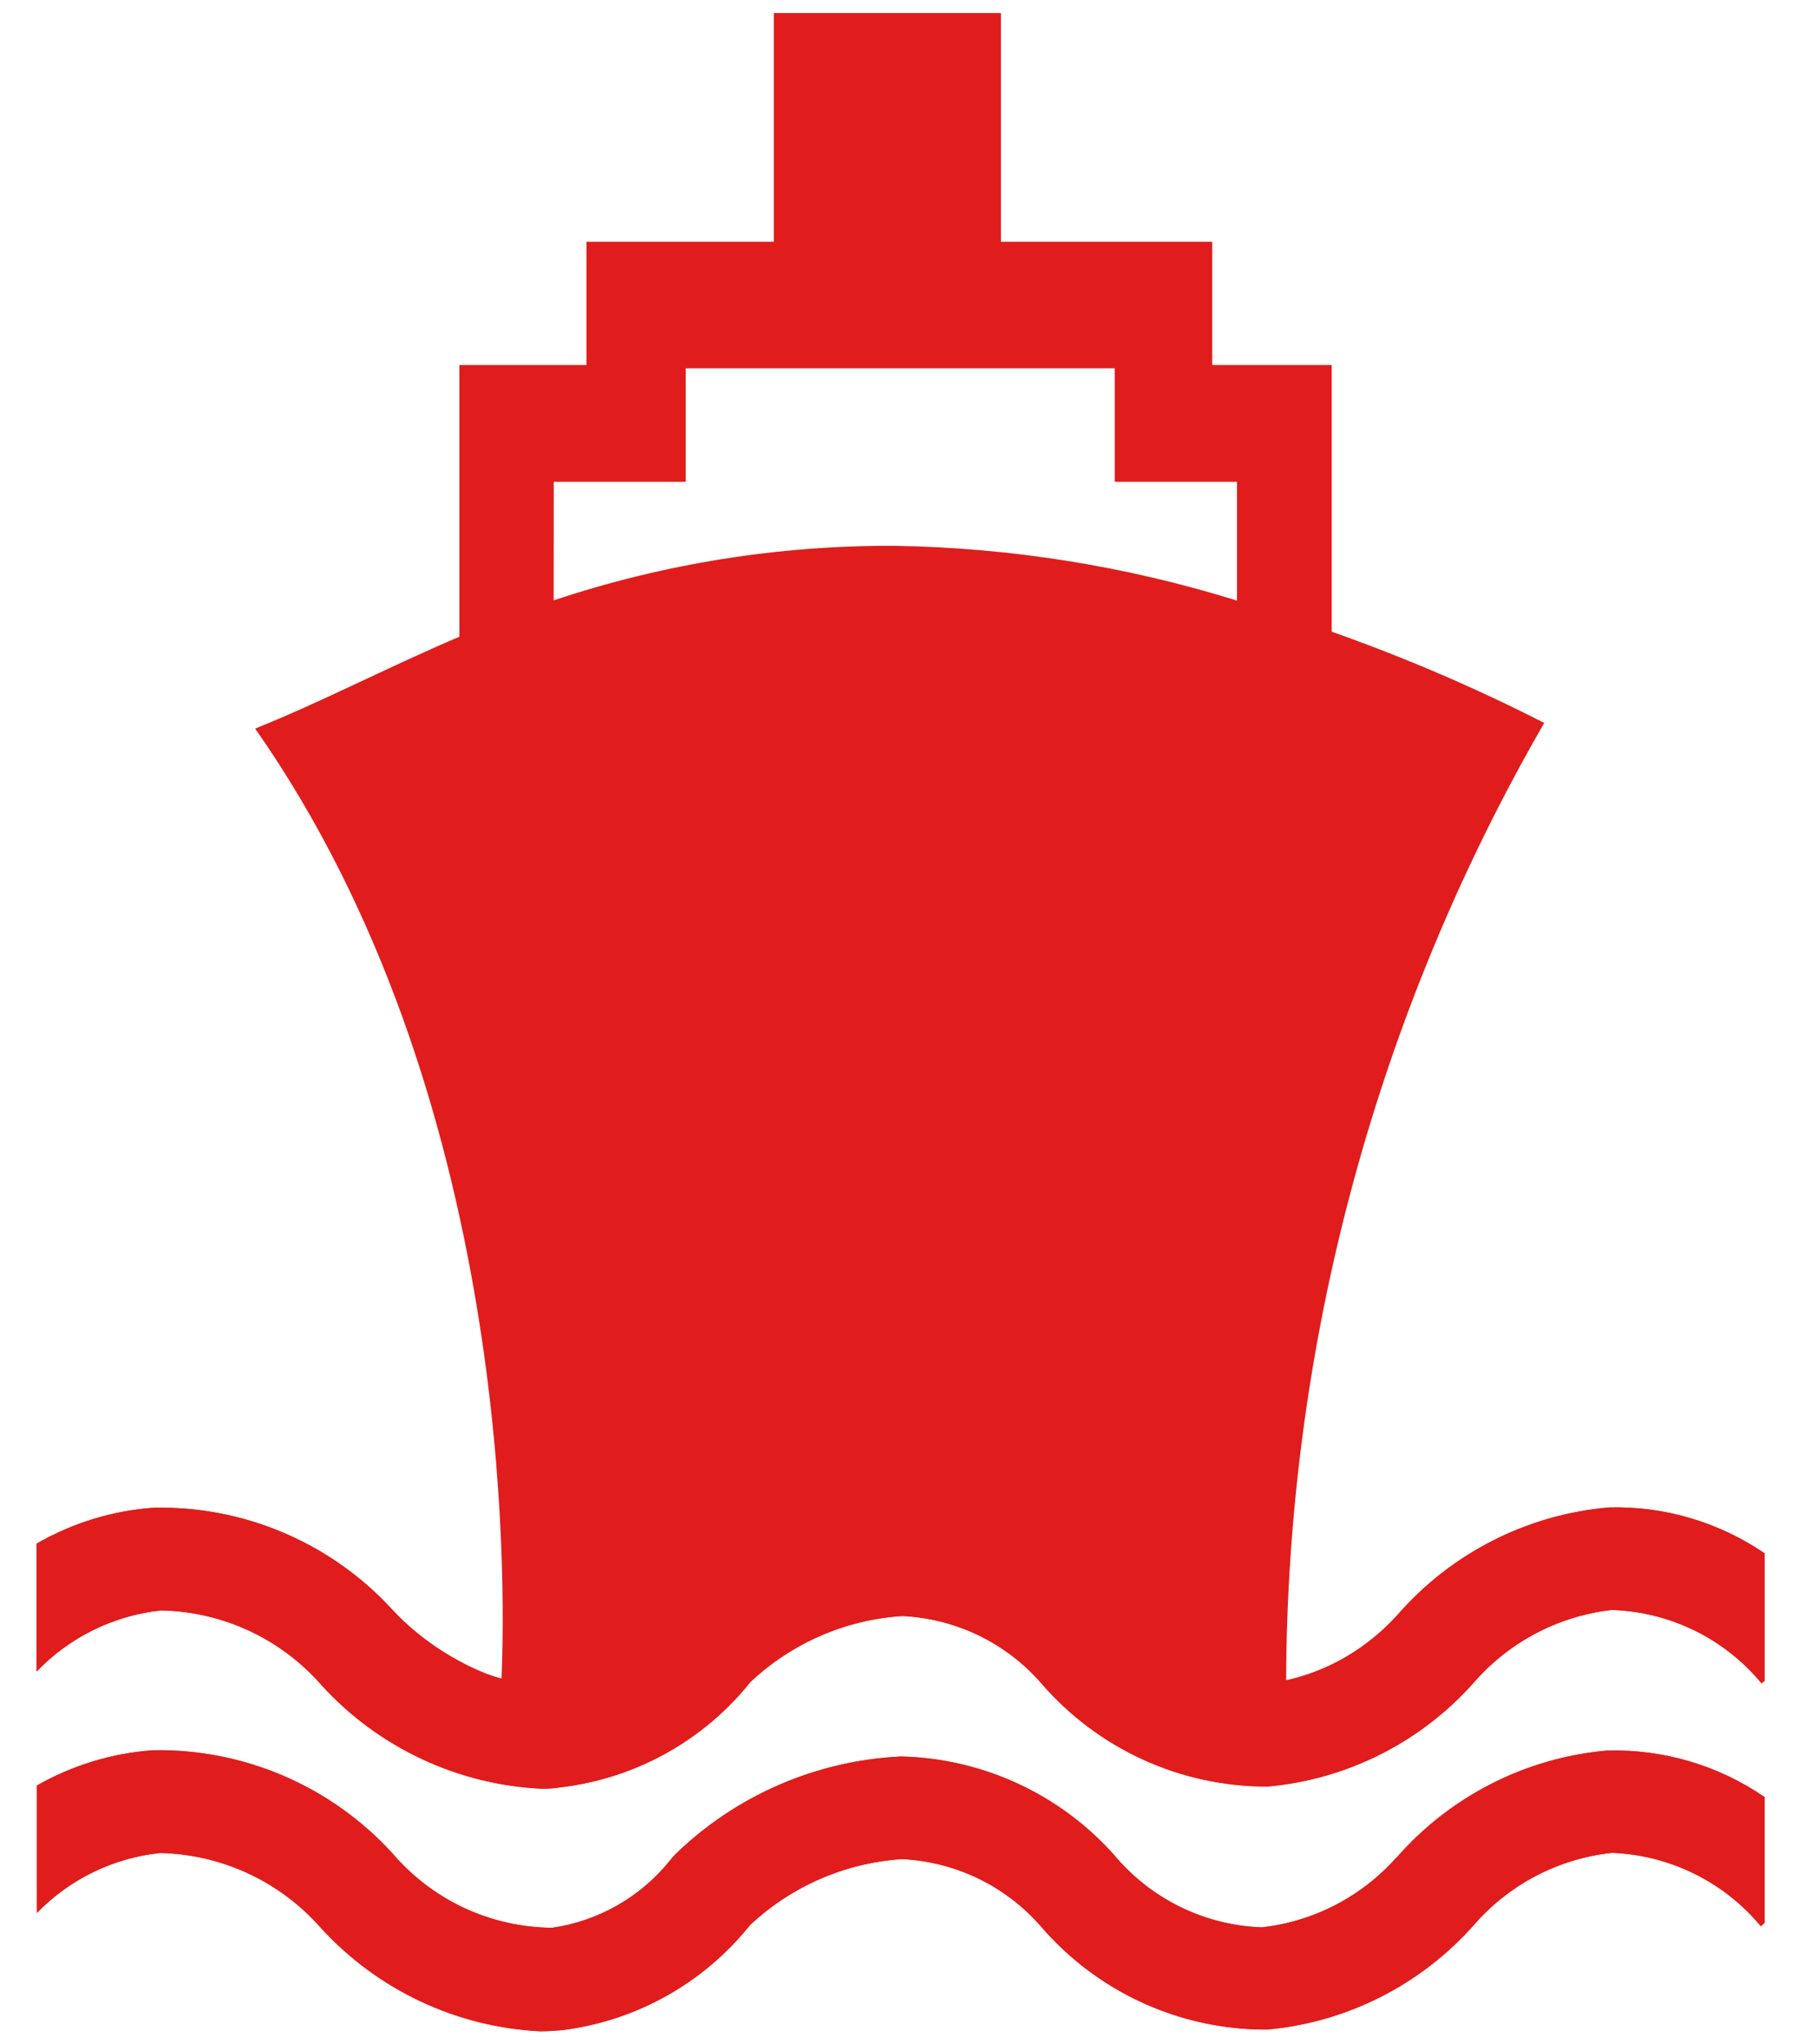 <svg xmlns="http://www.w3.org/2000/svg" version="1.1" xmlns:xlink="http://www.w3.org/1999/xlink" xmlns:svgjs="http://svgjs.dev/svgjs" width="24" height="27"><svg width="24" height="27" viewBox="0 0 24 27" fill="none" xmlns="http://www.w3.org/2000/svg">
<path d="M21.234 19.913C20.16 20.01 19.165 20.517 18.457 21.33C18.064 21.761 17.553 22.067 16.988 22.209C17 17.763 18.175 13.399 20.397 9.548C19.489 9.084 18.551 8.682 17.59 8.343V4.821H16.011V3.193H13.221V0.172H10.221V3.193H7.747V4.821H6.068V8.409C5.087 8.828 4.231 9.278 3.37 9.622C6.771 14.476 6.681 20.88 6.624 22.178C6.081 21.997 5.59 21.686 5.194 21.272C4.795 20.833 4.306 20.484 3.76 20.25C3.215 20.015 2.625 19.9 2.031 19.913C1.486 19.952 0.958 20.114 0.484 20.387V22.076C0.919 21.622 1.501 21.337 2.126 21.27C2.528 21.277 2.925 21.368 3.29 21.538C3.655 21.708 3.981 21.952 4.246 22.256C4.994 23.077 6.037 23.57 7.148 23.624C7.239 23.626 7.329 23.619 7.419 23.604C8.4 23.485 9.296 22.986 9.913 22.214C10.459 21.701 11.166 21.393 11.913 21.344H11.923C12.273 21.361 12.616 21.448 12.93 21.601C13.245 21.754 13.526 21.969 13.755 22.233C14.126 22.662 14.585 23.006 15.1 23.241C15.616 23.476 16.176 23.597 16.742 23.596C17.807 23.501 18.793 22.997 19.494 22.191C19.958 21.672 20.597 21.342 21.289 21.263C21.668 21.275 22.041 21.367 22.382 21.534C22.723 21.701 23.025 21.939 23.267 22.232L23.309 22.197V20.515C22.7 20.1 21.976 19.887 21.239 19.909M7.314 6.363H9.058V4.864H14.724V6.363H16.339V7.932C14.874 7.477 13.352 7.233 11.819 7.209C10.288 7.201 8.766 7.444 7.313 7.929L7.314 6.363Z" fill="#E01D1C"></path>
<path d="M18.438 24.538C17.979 25.053 17.345 25.38 16.66 25.456C16.286 25.442 15.919 25.349 15.583 25.184C15.247 25.019 14.949 24.785 14.71 24.498C14.355 24.1 13.923 23.78 13.439 23.556C12.956 23.333 12.431 23.211 11.899 23.199C10.778 23.252 9.715 23.714 8.912 24.498L8.848 24.572C8.46 25.054 7.904 25.372 7.292 25.461C6.89 25.458 6.494 25.369 6.13 25.2C5.765 25.03 5.442 24.784 5.181 24.479C4.781 24.04 4.292 23.691 3.746 23.456C3.201 23.221 2.611 23.106 2.018 23.117C1.478 23.155 0.955 23.314 0.485 23.582V25.264C0.918 24.818 1.495 24.538 2.113 24.473C2.516 24.482 2.912 24.574 3.277 24.743C3.642 24.913 3.968 25.157 4.234 25.459C4.983 26.281 6.026 26.773 7.136 26.828C7.224 26.828 7.313 26.821 7.412 26.814C8.393 26.695 9.289 26.196 9.906 25.424C10.453 24.912 11.159 24.605 11.906 24.554H11.916C12.266 24.571 12.608 24.659 12.923 24.811C13.238 24.964 13.519 25.179 13.749 25.443C14.118 25.873 14.577 26.217 15.093 26.452C15.608 26.687 16.169 26.808 16.735 26.805C17.798 26.709 18.783 26.206 19.485 25.402C19.95 24.878 20.593 24.546 21.29 24.471C21.667 24.485 22.038 24.579 22.377 24.746C22.716 24.913 23.016 25.149 23.257 25.44L23.308 25.394V23.735C22.697 23.314 21.967 23.099 21.225 23.12C20.151 23.217 19.156 23.724 18.448 24.537" fill="#E01D1C"></path>
<path d="M2.126 21.268C2.528 21.275 2.925 21.366 3.29 21.536C3.655 21.705 3.981 21.95 4.246 22.253C4.994 23.075 6.038 23.567 7.148 23.622C7.239 23.624 7.329 23.617 7.419 23.602C8.4 23.483 9.296 22.984 9.913 22.212C10.459 21.699 11.166 21.391 11.913 21.342H11.923C12.273 21.359 12.615 21.447 12.93 21.599C13.245 21.752 13.526 21.967 13.755 22.231C14.126 22.66 14.584 23.004 15.1 23.239C15.615 23.474 16.176 23.595 16.742 23.593C17.806 23.499 18.793 22.996 19.494 22.19C19.959 21.671 20.597 21.341 21.289 21.262C21.668 21.274 22.041 21.366 22.382 21.533C22.723 21.7 23.025 21.938 23.267 22.231L23.309 22.197V20.516C22.7 20.1 21.976 19.887 21.239 19.909C20.165 20.005 19.17 20.513 18.461 21.326C18.002 21.84 17.369 22.166 16.683 22.242C16.309 22.227 15.943 22.135 15.607 21.97C15.271 21.805 14.973 21.571 14.733 21.285C14.379 20.887 13.946 20.567 13.462 20.344C12.979 20.12 12.455 19.999 11.922 19.987C10.801 20.04 9.738 20.501 8.934 21.285L8.864 21.357C8.475 21.846 7.914 22.169 7.294 22.258C6.895 22.253 6.502 22.162 6.14 21.993C5.779 21.824 5.458 21.58 5.198 21.277C4.798 20.836 4.309 20.486 3.763 20.25C3.216 20.015 2.626 19.9 2.031 19.912C1.486 19.951 0.958 20.113 0.484 20.386V22.075C0.919 21.621 1.501 21.335 2.126 21.268Z" fill="#E01D1C"></path>
<path d="M21.221 23.12C20.147 23.216 19.152 23.724 18.443 24.536C17.984 25.052 17.351 25.379 16.665 25.454C16.291 25.44 15.924 25.348 15.588 25.183C15.251 25.017 14.954 24.783 14.714 24.495C14.36 24.098 13.927 23.778 13.444 23.555C12.96 23.332 12.437 23.21 11.904 23.198C10.783 23.251 9.72 23.712 8.916 24.495L8.852 24.571C8.465 25.053 7.909 25.371 7.296 25.46C6.895 25.457 6.498 25.368 6.134 25.199C5.77 25.029 5.446 24.783 5.185 24.477C4.785 24.038 4.296 23.69 3.751 23.455C3.205 23.22 2.616 23.104 2.022 23.115C1.483 23.154 0.959 23.313 0.49 23.581V25.263C0.923 24.817 1.499 24.537 2.118 24.472C2.52 24.48 2.916 24.572 3.281 24.742C3.646 24.912 3.972 25.155 4.238 25.457C4.986 26.279 6.03 26.771 7.14 26.826C7.229 26.826 7.318 26.82 7.415 26.813C8.396 26.694 9.291 26.195 9.909 25.423C10.455 24.911 11.162 24.604 11.909 24.553H11.919C12.268 24.57 12.611 24.657 12.926 24.81C13.241 24.963 13.521 25.178 13.751 25.442C14.121 25.871 14.58 26.215 15.095 26.451C15.611 26.686 16.172 26.806 16.739 26.804C17.801 26.708 18.786 26.205 19.488 25.401C19.952 24.877 20.596 24.545 21.292 24.47C21.67 24.484 22.04 24.578 22.379 24.745C22.718 24.912 23.018 25.148 23.26 25.439L23.309 25.394V23.735C22.697 23.314 21.968 23.099 21.225 23.12" fill="#E01D1C"></path>
</svg><style>@media (prefers-color-scheme: light) { :root { filter: none; } }
@media (prefers-color-scheme: dark) { :root { filter: none; } }
</style></svg>